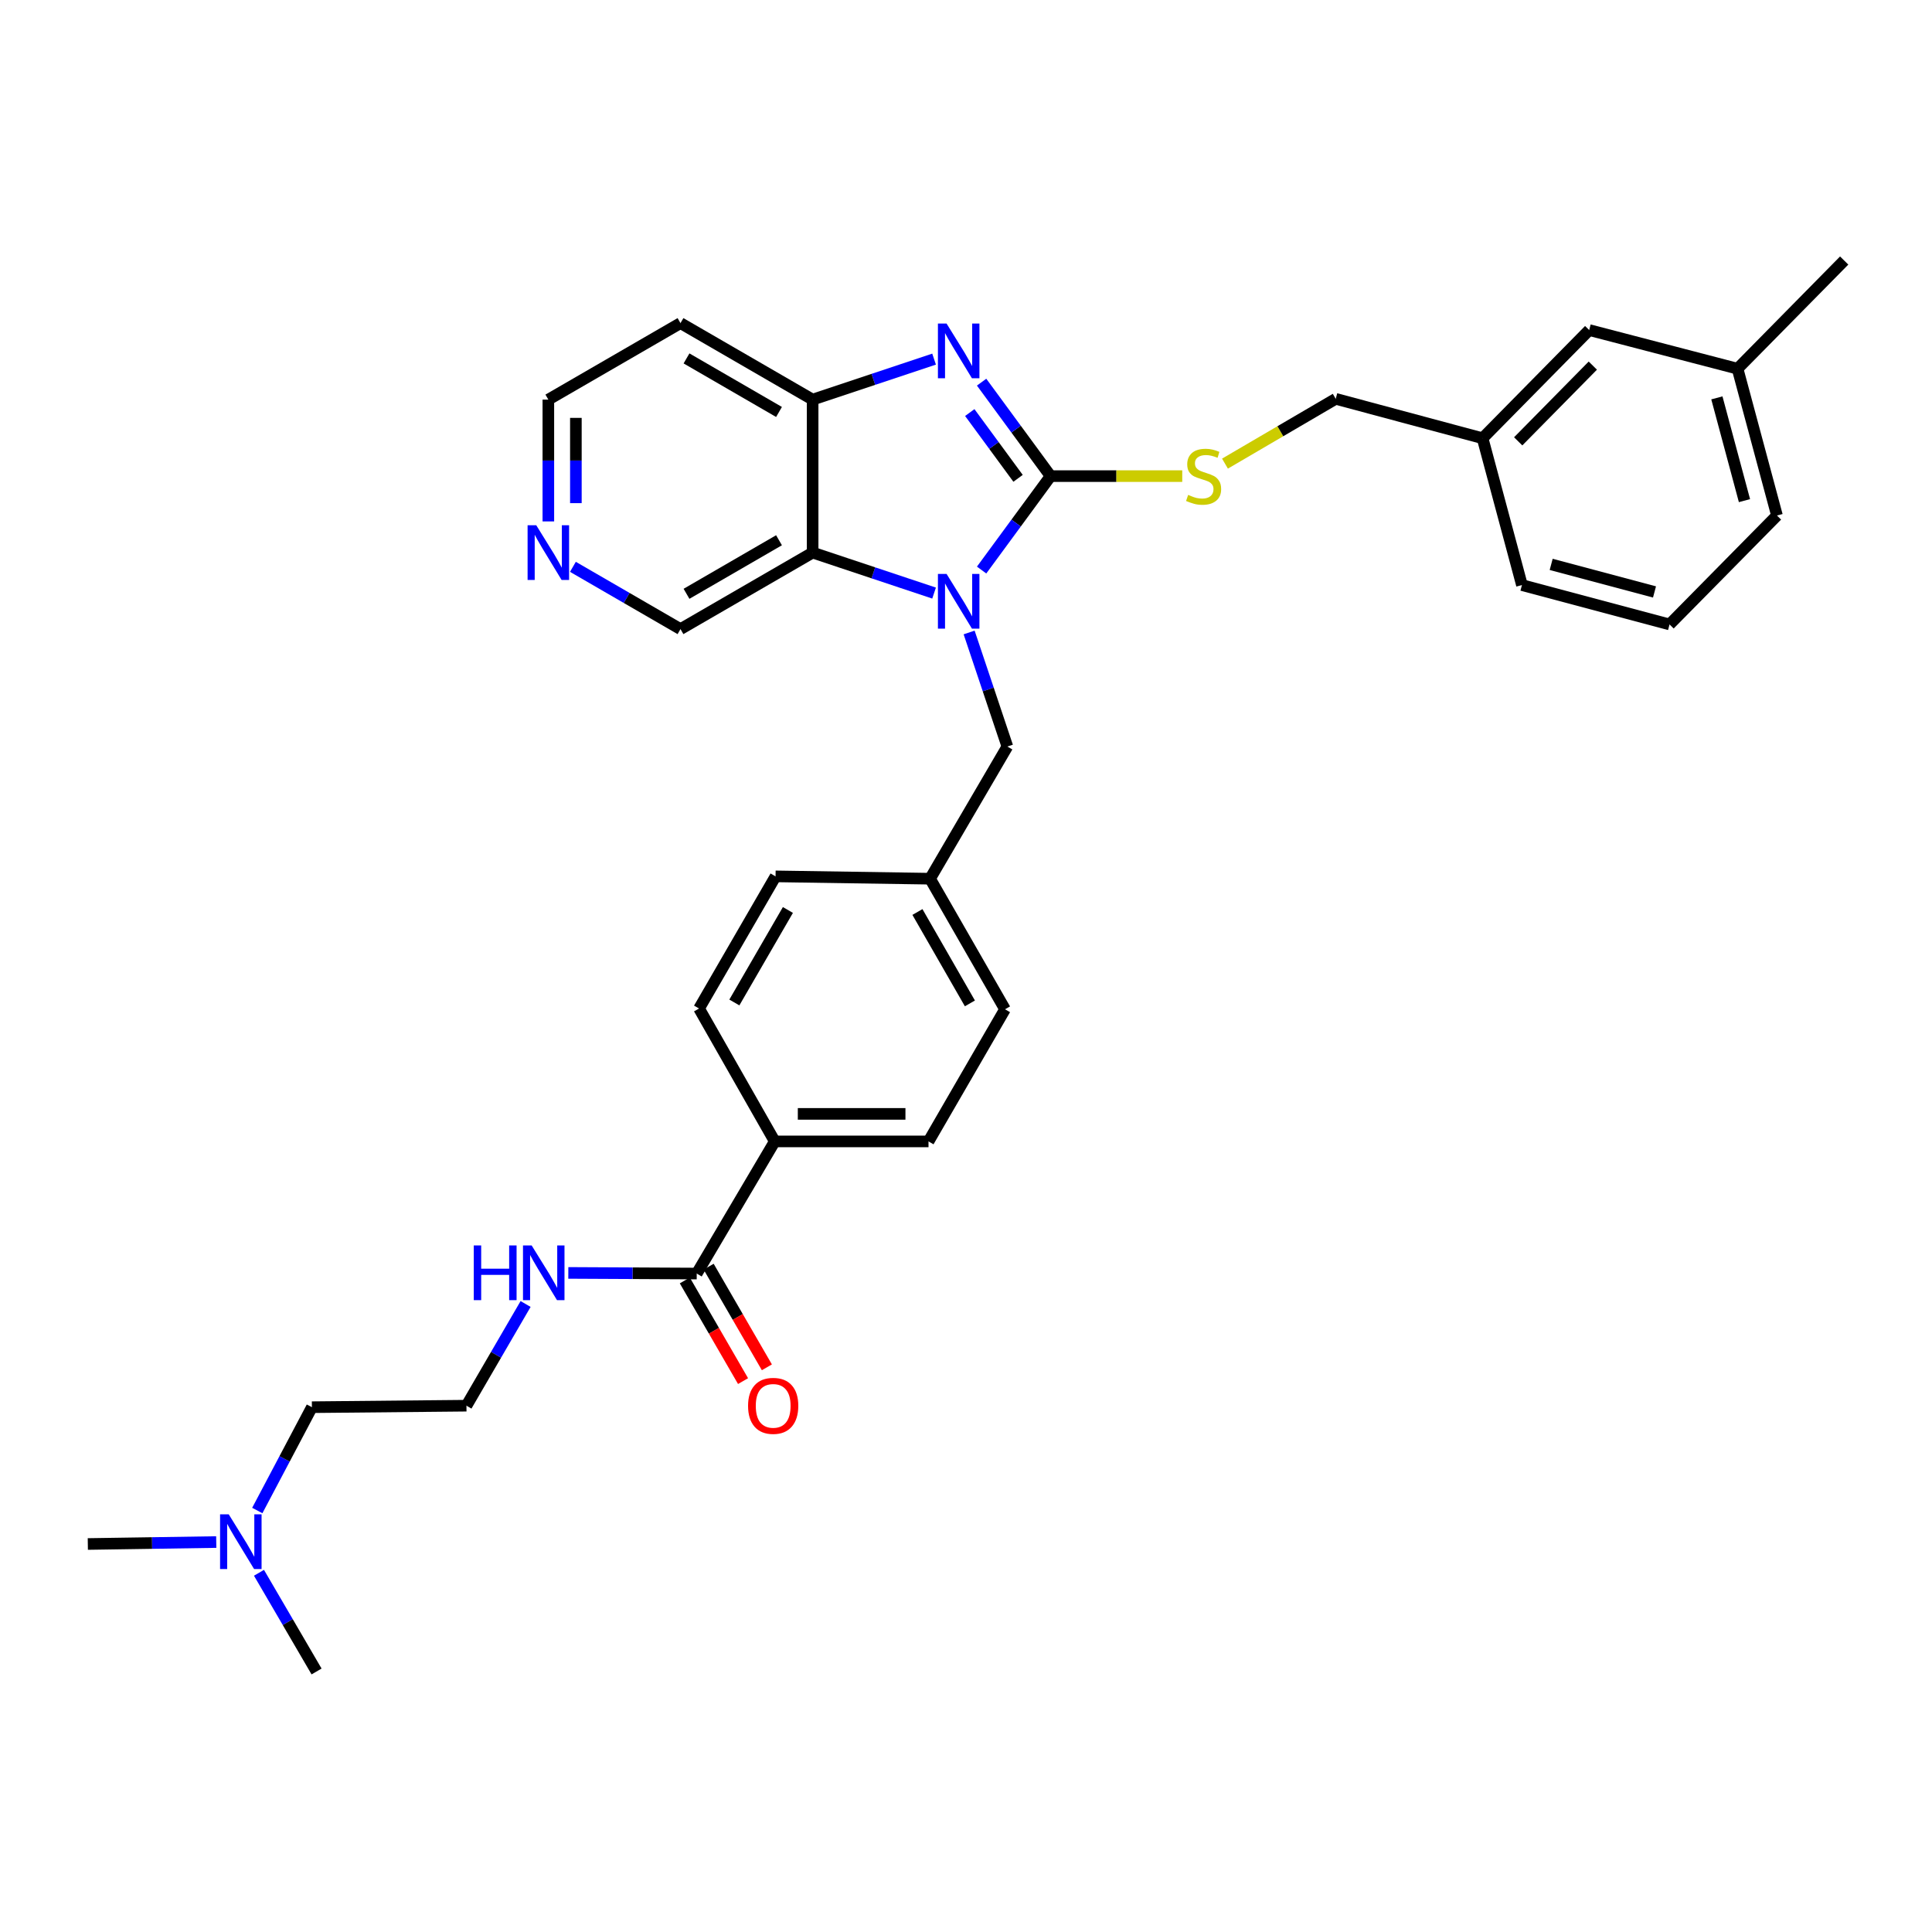 <?xml version='1.0' encoding='iso-8859-1'?>
<svg version='1.1' baseProfile='full'
              xmlns='http://www.w3.org/2000/svg'
                      xmlns:rdkit='http://www.rdkit.org/xml'
                      xmlns:xlink='http://www.w3.org/1999/xlink'
                  xml:space='preserve'
width='1000px' height='1000px' viewBox='0 0 1000 1000'>
<!-- END OF HEADER -->
<rect style='opacity:1.0;fill:#FFFFFF;stroke:none' width='1000' height='1000' x='0' y='0'> </rect>
<path class='bond-0' d='M 543.79,246.438 L 525.936,270.747' style='fill:none;fill-rule:evenodd;stroke:#000000;stroke-width:6px;stroke-linecap:butt;stroke-linejoin:miter;stroke-opacity:1' />
<path class='bond-0' d='M 525.936,270.747 L 508.083,295.055' style='fill:none;fill-rule:evenodd;stroke:#0000FF;stroke-width:6px;stroke-linecap:butt;stroke-linejoin:miter;stroke-opacity:1' />
<path class='bond-1' d='M 543.79,246.438 L 525.935,222.123' style='fill:none;fill-rule:evenodd;stroke:#000000;stroke-width:6px;stroke-linecap:butt;stroke-linejoin:miter;stroke-opacity:1' />
<path class='bond-1' d='M 525.935,222.123 L 508.081,197.807' style='fill:none;fill-rule:evenodd;stroke:#0000FF;stroke-width:6px;stroke-linecap:butt;stroke-linejoin:miter;stroke-opacity:1' />
<path class='bond-1' d='M 526.946,247.578 L 514.448,230.557' style='fill:none;fill-rule:evenodd;stroke:#000000;stroke-width:6px;stroke-linecap:butt;stroke-linejoin:miter;stroke-opacity:1' />
<path class='bond-1' d='M 514.448,230.557 L 501.95,213.536' style='fill:none;fill-rule:evenodd;stroke:#0000FF;stroke-width:6px;stroke-linecap:butt;stroke-linejoin:miter;stroke-opacity:1' />
<path class='bond-4' d='M 543.79,246.438 L 577.857,246.438' style='fill:none;fill-rule:evenodd;stroke:#000000;stroke-width:6px;stroke-linecap:butt;stroke-linejoin:miter;stroke-opacity:1' />
<path class='bond-4' d='M 577.857,246.438 L 611.925,246.438' style='fill:none;fill-rule:evenodd;stroke:#CCCC00;stroke-width:6px;stroke-linecap:butt;stroke-linejoin:miter;stroke-opacity:1' />
<path class='bond-2' d='M 483.476,306.98 L 452.045,296.502' style='fill:none;fill-rule:evenodd;stroke:#0000FF;stroke-width:6px;stroke-linecap:butt;stroke-linejoin:miter;stroke-opacity:1' />
<path class='bond-2' d='M 452.045,296.502 L 420.615,286.024' style='fill:none;fill-rule:evenodd;stroke:#000000;stroke-width:6px;stroke-linecap:butt;stroke-linejoin:miter;stroke-opacity:1' />
<path class='bond-6' d='M 501.618,327.367 L 511.513,356.886' style='fill:none;fill-rule:evenodd;stroke:#0000FF;stroke-width:6px;stroke-linecap:butt;stroke-linejoin:miter;stroke-opacity:1' />
<path class='bond-6' d='M 511.513,356.886 L 521.408,386.405' style='fill:none;fill-rule:evenodd;stroke:#000000;stroke-width:6px;stroke-linecap:butt;stroke-linejoin:miter;stroke-opacity:1' />
<path class='bond-3' d='M 483.476,185.881 L 452.045,196.359' style='fill:none;fill-rule:evenodd;stroke:#0000FF;stroke-width:6px;stroke-linecap:butt;stroke-linejoin:miter;stroke-opacity:1' />
<path class='bond-3' d='M 452.045,196.359 L 420.615,206.837' style='fill:none;fill-rule:evenodd;stroke:#000000;stroke-width:6px;stroke-linecap:butt;stroke-linejoin:miter;stroke-opacity:1' />
<path class='bond-14' d='M 420.615,286.024 L 352.219,325.625' style='fill:none;fill-rule:evenodd;stroke:#000000;stroke-width:6px;stroke-linecap:butt;stroke-linejoin:miter;stroke-opacity:1' />
<path class='bond-14' d='M 403.215,279.632 L 355.338,307.353' style='fill:none;fill-rule:evenodd;stroke:#000000;stroke-width:6px;stroke-linecap:butt;stroke-linejoin:miter;stroke-opacity:1' />
<path class='bond-32' d='M 420.615,286.024 L 420.615,206.837' style='fill:none;fill-rule:evenodd;stroke:#000000;stroke-width:6px;stroke-linecap:butt;stroke-linejoin:miter;stroke-opacity:1' />
<path class='bond-13' d='M 420.615,206.837 L 352.219,167.244' style='fill:none;fill-rule:evenodd;stroke:#000000;stroke-width:6px;stroke-linecap:butt;stroke-linejoin:miter;stroke-opacity:1' />
<path class='bond-13' d='M 403.216,213.231 L 355.339,185.516' style='fill:none;fill-rule:evenodd;stroke:#000000;stroke-width:6px;stroke-linecap:butt;stroke-linejoin:miter;stroke-opacity:1' />
<path class='bond-16' d='M 634.045,239.968 L 662.709,223.201' style='fill:none;fill-rule:evenodd;stroke:#CCCC00;stroke-width:6px;stroke-linecap:butt;stroke-linejoin:miter;stroke-opacity:1' />
<path class='bond-16' d='M 662.709,223.201 L 691.373,206.433' style='fill:none;fill-rule:evenodd;stroke:#000000;stroke-width:6px;stroke-linecap:butt;stroke-linejoin:miter;stroke-opacity:1' />
<path class='bond-5' d='M 360.627,659.189 L 401.012,590.794' style='fill:none;fill-rule:evenodd;stroke:#000000;stroke-width:6px;stroke-linecap:butt;stroke-linejoin:miter;stroke-opacity:1' />
<path class='bond-9' d='M 354.459,662.758 L 369.531,688.808' style='fill:none;fill-rule:evenodd;stroke:#000000;stroke-width:6px;stroke-linecap:butt;stroke-linejoin:miter;stroke-opacity:1' />
<path class='bond-9' d='M 369.531,688.808 L 384.602,714.858' style='fill:none;fill-rule:evenodd;stroke:#FF0000;stroke-width:6px;stroke-linecap:butt;stroke-linejoin:miter;stroke-opacity:1' />
<path class='bond-9' d='M 366.795,655.621 L 381.866,681.672' style='fill:none;fill-rule:evenodd;stroke:#000000;stroke-width:6px;stroke-linecap:butt;stroke-linejoin:miter;stroke-opacity:1' />
<path class='bond-9' d='M 381.866,681.672 L 396.937,707.722' style='fill:none;fill-rule:evenodd;stroke:#FF0000;stroke-width:6px;stroke-linecap:butt;stroke-linejoin:miter;stroke-opacity:1' />
<path class='bond-10' d='M 360.627,659.189 L 327.393,659.023' style='fill:none;fill-rule:evenodd;stroke:#000000;stroke-width:6px;stroke-linecap:butt;stroke-linejoin:miter;stroke-opacity:1' />
<path class='bond-10' d='M 327.393,659.023 L 294.16,658.857' style='fill:none;fill-rule:evenodd;stroke:#0000FF;stroke-width:6px;stroke-linecap:butt;stroke-linejoin:miter;stroke-opacity:1' />
<path class='bond-15' d='M 521.408,386.405 L 481.403,454.817' style='fill:none;fill-rule:evenodd;stroke:#000000;stroke-width:6px;stroke-linecap:butt;stroke-linejoin:miter;stroke-opacity:1' />
<path class='bond-7' d='M 401.012,590.794 L 480.595,590.794' style='fill:none;fill-rule:evenodd;stroke:#000000;stroke-width:6px;stroke-linecap:butt;stroke-linejoin:miter;stroke-opacity:1' />
<path class='bond-7' d='M 412.95,576.543 L 468.658,576.543' style='fill:none;fill-rule:evenodd;stroke:#000000;stroke-width:6px;stroke-linecap:butt;stroke-linejoin:miter;stroke-opacity:1' />
<path class='bond-34' d='M 401.012,590.794 L 361.83,522.002' style='fill:none;fill-rule:evenodd;stroke:#000000;stroke-width:6px;stroke-linecap:butt;stroke-linejoin:miter;stroke-opacity:1' />
<path class='bond-8' d='M 296.539,293.387 L 324.379,309.506' style='fill:none;fill-rule:evenodd;stroke:#0000FF;stroke-width:6px;stroke-linecap:butt;stroke-linejoin:miter;stroke-opacity:1' />
<path class='bond-8' d='M 324.379,309.506 L 352.219,325.625' style='fill:none;fill-rule:evenodd;stroke:#000000;stroke-width:6px;stroke-linecap:butt;stroke-linejoin:miter;stroke-opacity:1' />
<path class='bond-33' d='M 283.823,269.884 L 283.823,238.361' style='fill:none;fill-rule:evenodd;stroke:#0000FF;stroke-width:6px;stroke-linecap:butt;stroke-linejoin:miter;stroke-opacity:1' />
<path class='bond-33' d='M 283.823,238.361 L 283.823,206.837' style='fill:none;fill-rule:evenodd;stroke:#000000;stroke-width:6px;stroke-linecap:butt;stroke-linejoin:miter;stroke-opacity:1' />
<path class='bond-33' d='M 298.074,260.427 L 298.074,238.361' style='fill:none;fill-rule:evenodd;stroke:#0000FF;stroke-width:6px;stroke-linecap:butt;stroke-linejoin:miter;stroke-opacity:1' />
<path class='bond-33' d='M 298.074,238.361 L 298.074,216.294' style='fill:none;fill-rule:evenodd;stroke:#000000;stroke-width:6px;stroke-linecap:butt;stroke-linejoin:miter;stroke-opacity:1' />
<path class='bond-23' d='M 272.049,674.943 L 256.742,701.264' style='fill:none;fill-rule:evenodd;stroke:#0000FF;stroke-width:6px;stroke-linecap:butt;stroke-linejoin:miter;stroke-opacity:1' />
<path class='bond-23' d='M 256.742,701.264 L 241.435,727.585' style='fill:none;fill-rule:evenodd;stroke:#000000;stroke-width:6px;stroke-linecap:butt;stroke-linejoin:miter;stroke-opacity:1' />
<path class='bond-11' d='M 480.595,590.794 L 520.197,522.398' style='fill:none;fill-rule:evenodd;stroke:#000000;stroke-width:6px;stroke-linecap:butt;stroke-linejoin:miter;stroke-opacity:1' />
<path class='bond-12' d='M 361.83,522.002 L 401.424,453.606' style='fill:none;fill-rule:evenodd;stroke:#000000;stroke-width:6px;stroke-linecap:butt;stroke-linejoin:miter;stroke-opacity:1' />
<path class='bond-12' d='M 380.103,518.882 L 407.818,471.005' style='fill:none;fill-rule:evenodd;stroke:#000000;stroke-width:6px;stroke-linecap:butt;stroke-linejoin:miter;stroke-opacity:1' />
<path class='bond-24' d='M 352.219,167.244 L 283.823,206.837' style='fill:none;fill-rule:evenodd;stroke:#000000;stroke-width:6px;stroke-linecap:butt;stroke-linejoin:miter;stroke-opacity:1' />
<path class='bond-20' d='M 481.403,454.817 L 401.424,453.606' style='fill:none;fill-rule:evenodd;stroke:#000000;stroke-width:6px;stroke-linecap:butt;stroke-linejoin:miter;stroke-opacity:1' />
<path class='bond-21' d='M 481.403,454.817 L 520.197,522.398' style='fill:none;fill-rule:evenodd;stroke:#000000;stroke-width:6px;stroke-linecap:butt;stroke-linejoin:miter;stroke-opacity:1' />
<path class='bond-21' d='M 474.863,472.049 L 502.018,519.355' style='fill:none;fill-rule:evenodd;stroke:#000000;stroke-width:6px;stroke-linecap:butt;stroke-linejoin:miter;stroke-opacity:1' />
<path class='bond-19' d='M 691.373,206.433 L 767.385,226.836' style='fill:none;fill-rule:evenodd;stroke:#000000;stroke-width:6px;stroke-linecap:butt;stroke-linejoin:miter;stroke-opacity:1' />
<path class='bond-17' d='M 133.174,781.84 L 147.307,755.101' style='fill:none;fill-rule:evenodd;stroke:#0000FF;stroke-width:6px;stroke-linecap:butt;stroke-linejoin:miter;stroke-opacity:1' />
<path class='bond-17' d='M 147.307,755.101 L 161.44,728.361' style='fill:none;fill-rule:evenodd;stroke:#000000;stroke-width:6px;stroke-linecap:butt;stroke-linejoin:miter;stroke-opacity:1' />
<path class='bond-29' d='M 111.929,798.162 L 78.692,798.667' style='fill:none;fill-rule:evenodd;stroke:#0000FF;stroke-width:6px;stroke-linecap:butt;stroke-linejoin:miter;stroke-opacity:1' />
<path class='bond-29' d='M 78.692,798.667 L 45.455,799.172' style='fill:none;fill-rule:evenodd;stroke:#000000;stroke-width:6px;stroke-linecap:butt;stroke-linejoin:miter;stroke-opacity:1' />
<path class='bond-30' d='M 134.047,814.073 L 148.951,839.613' style='fill:none;fill-rule:evenodd;stroke:#0000FF;stroke-width:6px;stroke-linecap:butt;stroke-linejoin:miter;stroke-opacity:1' />
<path class='bond-30' d='M 148.951,839.613 L 163.855,865.153' style='fill:none;fill-rule:evenodd;stroke:#000000;stroke-width:6px;stroke-linecap:butt;stroke-linejoin:miter;stroke-opacity:1' />
<path class='bond-18' d='M 822.567,170.838 L 767.385,226.836' style='fill:none;fill-rule:evenodd;stroke:#000000;stroke-width:6px;stroke-linecap:butt;stroke-linejoin:miter;stroke-opacity:1' />
<path class='bond-18' d='M 824.44,189.24 L 785.813,228.439' style='fill:none;fill-rule:evenodd;stroke:#000000;stroke-width:6px;stroke-linecap:butt;stroke-linejoin:miter;stroke-opacity:1' />
<path class='bond-22' d='M 822.567,170.838 L 899.355,190.844' style='fill:none;fill-rule:evenodd;stroke:#000000;stroke-width:6px;stroke-linecap:butt;stroke-linejoin:miter;stroke-opacity:1' />
<path class='bond-27' d='M 767.385,226.836 L 787.756,302.832' style='fill:none;fill-rule:evenodd;stroke:#000000;stroke-width:6px;stroke-linecap:butt;stroke-linejoin:miter;stroke-opacity:1' />
<path class='bond-31' d='M 899.355,190.844 L 954.545,134.847' style='fill:none;fill-rule:evenodd;stroke:#000000;stroke-width:6px;stroke-linecap:butt;stroke-linejoin:miter;stroke-opacity:1' />
<path class='bond-35' d='M 899.355,190.844 L 919.758,266.833' style='fill:none;fill-rule:evenodd;stroke:#000000;stroke-width:6px;stroke-linecap:butt;stroke-linejoin:miter;stroke-opacity:1' />
<path class='bond-35' d='M 888.652,205.938 L 902.934,259.13' style='fill:none;fill-rule:evenodd;stroke:#000000;stroke-width:6px;stroke-linecap:butt;stroke-linejoin:miter;stroke-opacity:1' />
<path class='bond-26' d='M 241.435,727.585 L 161.44,728.361' style='fill:none;fill-rule:evenodd;stroke:#000000;stroke-width:6px;stroke-linecap:butt;stroke-linejoin:miter;stroke-opacity:1' />
<path class='bond-25' d='M 864.156,323.211 L 787.756,302.832' style='fill:none;fill-rule:evenodd;stroke:#000000;stroke-width:6px;stroke-linecap:butt;stroke-linejoin:miter;stroke-opacity:1' />
<path class='bond-25' d='M 856.368,306.385 L 802.888,292.12' style='fill:none;fill-rule:evenodd;stroke:#000000;stroke-width:6px;stroke-linecap:butt;stroke-linejoin:miter;stroke-opacity:1' />
<path class='bond-28' d='M 864.156,323.211 L 919.758,266.833' style='fill:none;fill-rule:evenodd;stroke:#000000;stroke-width:6px;stroke-linecap:butt;stroke-linejoin:miter;stroke-opacity:1' />
<path  class='atom-1' d='M 489.948 297.064
L 499.228 312.064
Q 500.148 313.544, 501.628 316.224
Q 503.108 318.904, 503.188 319.064
L 503.188 297.064
L 506.948 297.064
L 506.948 325.384
L 503.068 325.384
L 493.108 308.984
Q 491.948 307.064, 490.708 304.864
Q 489.508 302.664, 489.148 301.984
L 489.148 325.384
L 485.468 325.384
L 485.468 297.064
L 489.948 297.064
' fill='#0000FF'/>
<path  class='atom-2' d='M 489.948 167.477
L 499.228 182.477
Q 500.148 183.957, 501.628 186.637
Q 503.108 189.317, 503.188 189.477
L 503.188 167.477
L 506.948 167.477
L 506.948 195.797
L 503.068 195.797
L 493.108 179.397
Q 491.948 177.477, 490.708 175.277
Q 489.508 173.077, 489.148 172.397
L 489.148 195.797
L 485.468 195.797
L 485.468 167.477
L 489.948 167.477
' fill='#0000FF'/>
<path  class='atom-5' d='M 614.984 256.158
Q 615.304 256.278, 616.624 256.838
Q 617.944 257.398, 619.384 257.758
Q 620.864 258.078, 622.304 258.078
Q 624.984 258.078, 626.544 256.798
Q 628.104 255.478, 628.104 253.198
Q 628.104 251.638, 627.304 250.678
Q 626.544 249.718, 625.344 249.198
Q 624.144 248.678, 622.144 248.078
Q 619.624 247.318, 618.104 246.598
Q 616.624 245.878, 615.544 244.358
Q 614.504 242.838, 614.504 240.278
Q 614.504 236.718, 616.904 234.518
Q 619.344 232.318, 624.144 232.318
Q 627.424 232.318, 631.144 233.878
L 630.224 236.958
Q 626.824 235.558, 624.264 235.558
Q 621.504 235.558, 619.984 236.718
Q 618.464 237.838, 618.504 239.798
Q 618.504 241.318, 619.264 242.238
Q 620.064 243.158, 621.184 243.678
Q 622.344 244.198, 624.264 244.798
Q 626.824 245.598, 628.344 246.398
Q 629.864 247.198, 630.944 248.838
Q 632.064 250.438, 632.064 253.198
Q 632.064 257.118, 629.424 259.238
Q 626.824 261.318, 622.464 261.318
Q 619.944 261.318, 618.024 260.758
Q 616.144 260.238, 613.904 259.318
L 614.984 256.158
' fill='#CCCC00'/>
<path  class='atom-9' d='M 277.563 271.864
L 286.843 286.864
Q 287.763 288.344, 289.243 291.024
Q 290.723 293.704, 290.803 293.864
L 290.803 271.864
L 294.563 271.864
L 294.563 300.184
L 290.683 300.184
L 280.723 283.784
Q 279.563 281.864, 278.323 279.664
Q 277.123 277.464, 276.763 276.784
L 276.763 300.184
L 273.083 300.184
L 273.083 271.864
L 277.563 271.864
' fill='#0000FF'/>
<path  class='atom-10' d='M 387.197 727.665
Q 387.197 720.865, 390.557 717.065
Q 393.917 713.265, 400.197 713.265
Q 406.477 713.265, 409.837 717.065
Q 413.197 720.865, 413.197 727.665
Q 413.197 734.545, 409.797 738.465
Q 406.397 742.345, 400.197 742.345
Q 393.957 742.345, 390.557 738.465
Q 387.197 734.585, 387.197 727.665
M 400.197 739.145
Q 404.517 739.145, 406.837 736.265
Q 409.197 733.345, 409.197 727.665
Q 409.197 722.105, 406.837 719.305
Q 404.517 716.465, 400.197 716.465
Q 395.877 716.465, 393.517 719.265
Q 391.197 722.065, 391.197 727.665
Q 391.197 733.385, 393.517 736.265
Q 395.877 739.145, 400.197 739.145
' fill='#FF0000'/>
<path  class='atom-11' d='M 245.22 644.634
L 249.06 644.634
L 249.06 656.674
L 263.54 656.674
L 263.54 644.634
L 267.38 644.634
L 267.38 672.954
L 263.54 672.954
L 263.54 659.874
L 249.06 659.874
L 249.06 672.954
L 245.22 672.954
L 245.22 644.634
' fill='#0000FF'/>
<path  class='atom-11' d='M 275.18 644.634
L 284.46 659.634
Q 285.38 661.114, 286.86 663.794
Q 288.34 666.474, 288.42 666.634
L 288.42 644.634
L 292.18 644.634
L 292.18 672.954
L 288.3 672.954
L 278.34 656.554
Q 277.18 654.634, 275.94 652.434
Q 274.74 650.234, 274.38 649.554
L 274.38 672.954
L 270.7 672.954
L 270.7 644.634
L 275.18 644.634
' fill='#0000FF'/>
<path  class='atom-18' d='M 118.389 783.809
L 127.669 798.809
Q 128.589 800.289, 130.069 802.969
Q 131.549 805.649, 131.629 805.809
L 131.629 783.809
L 135.389 783.809
L 135.389 812.129
L 131.509 812.129
L 121.549 795.729
Q 120.389 793.809, 119.149 791.609
Q 117.949 789.409, 117.589 788.729
L 117.589 812.129
L 113.909 812.129
L 113.909 783.809
L 118.389 783.809
' fill='#0000FF'/>
</svg>
